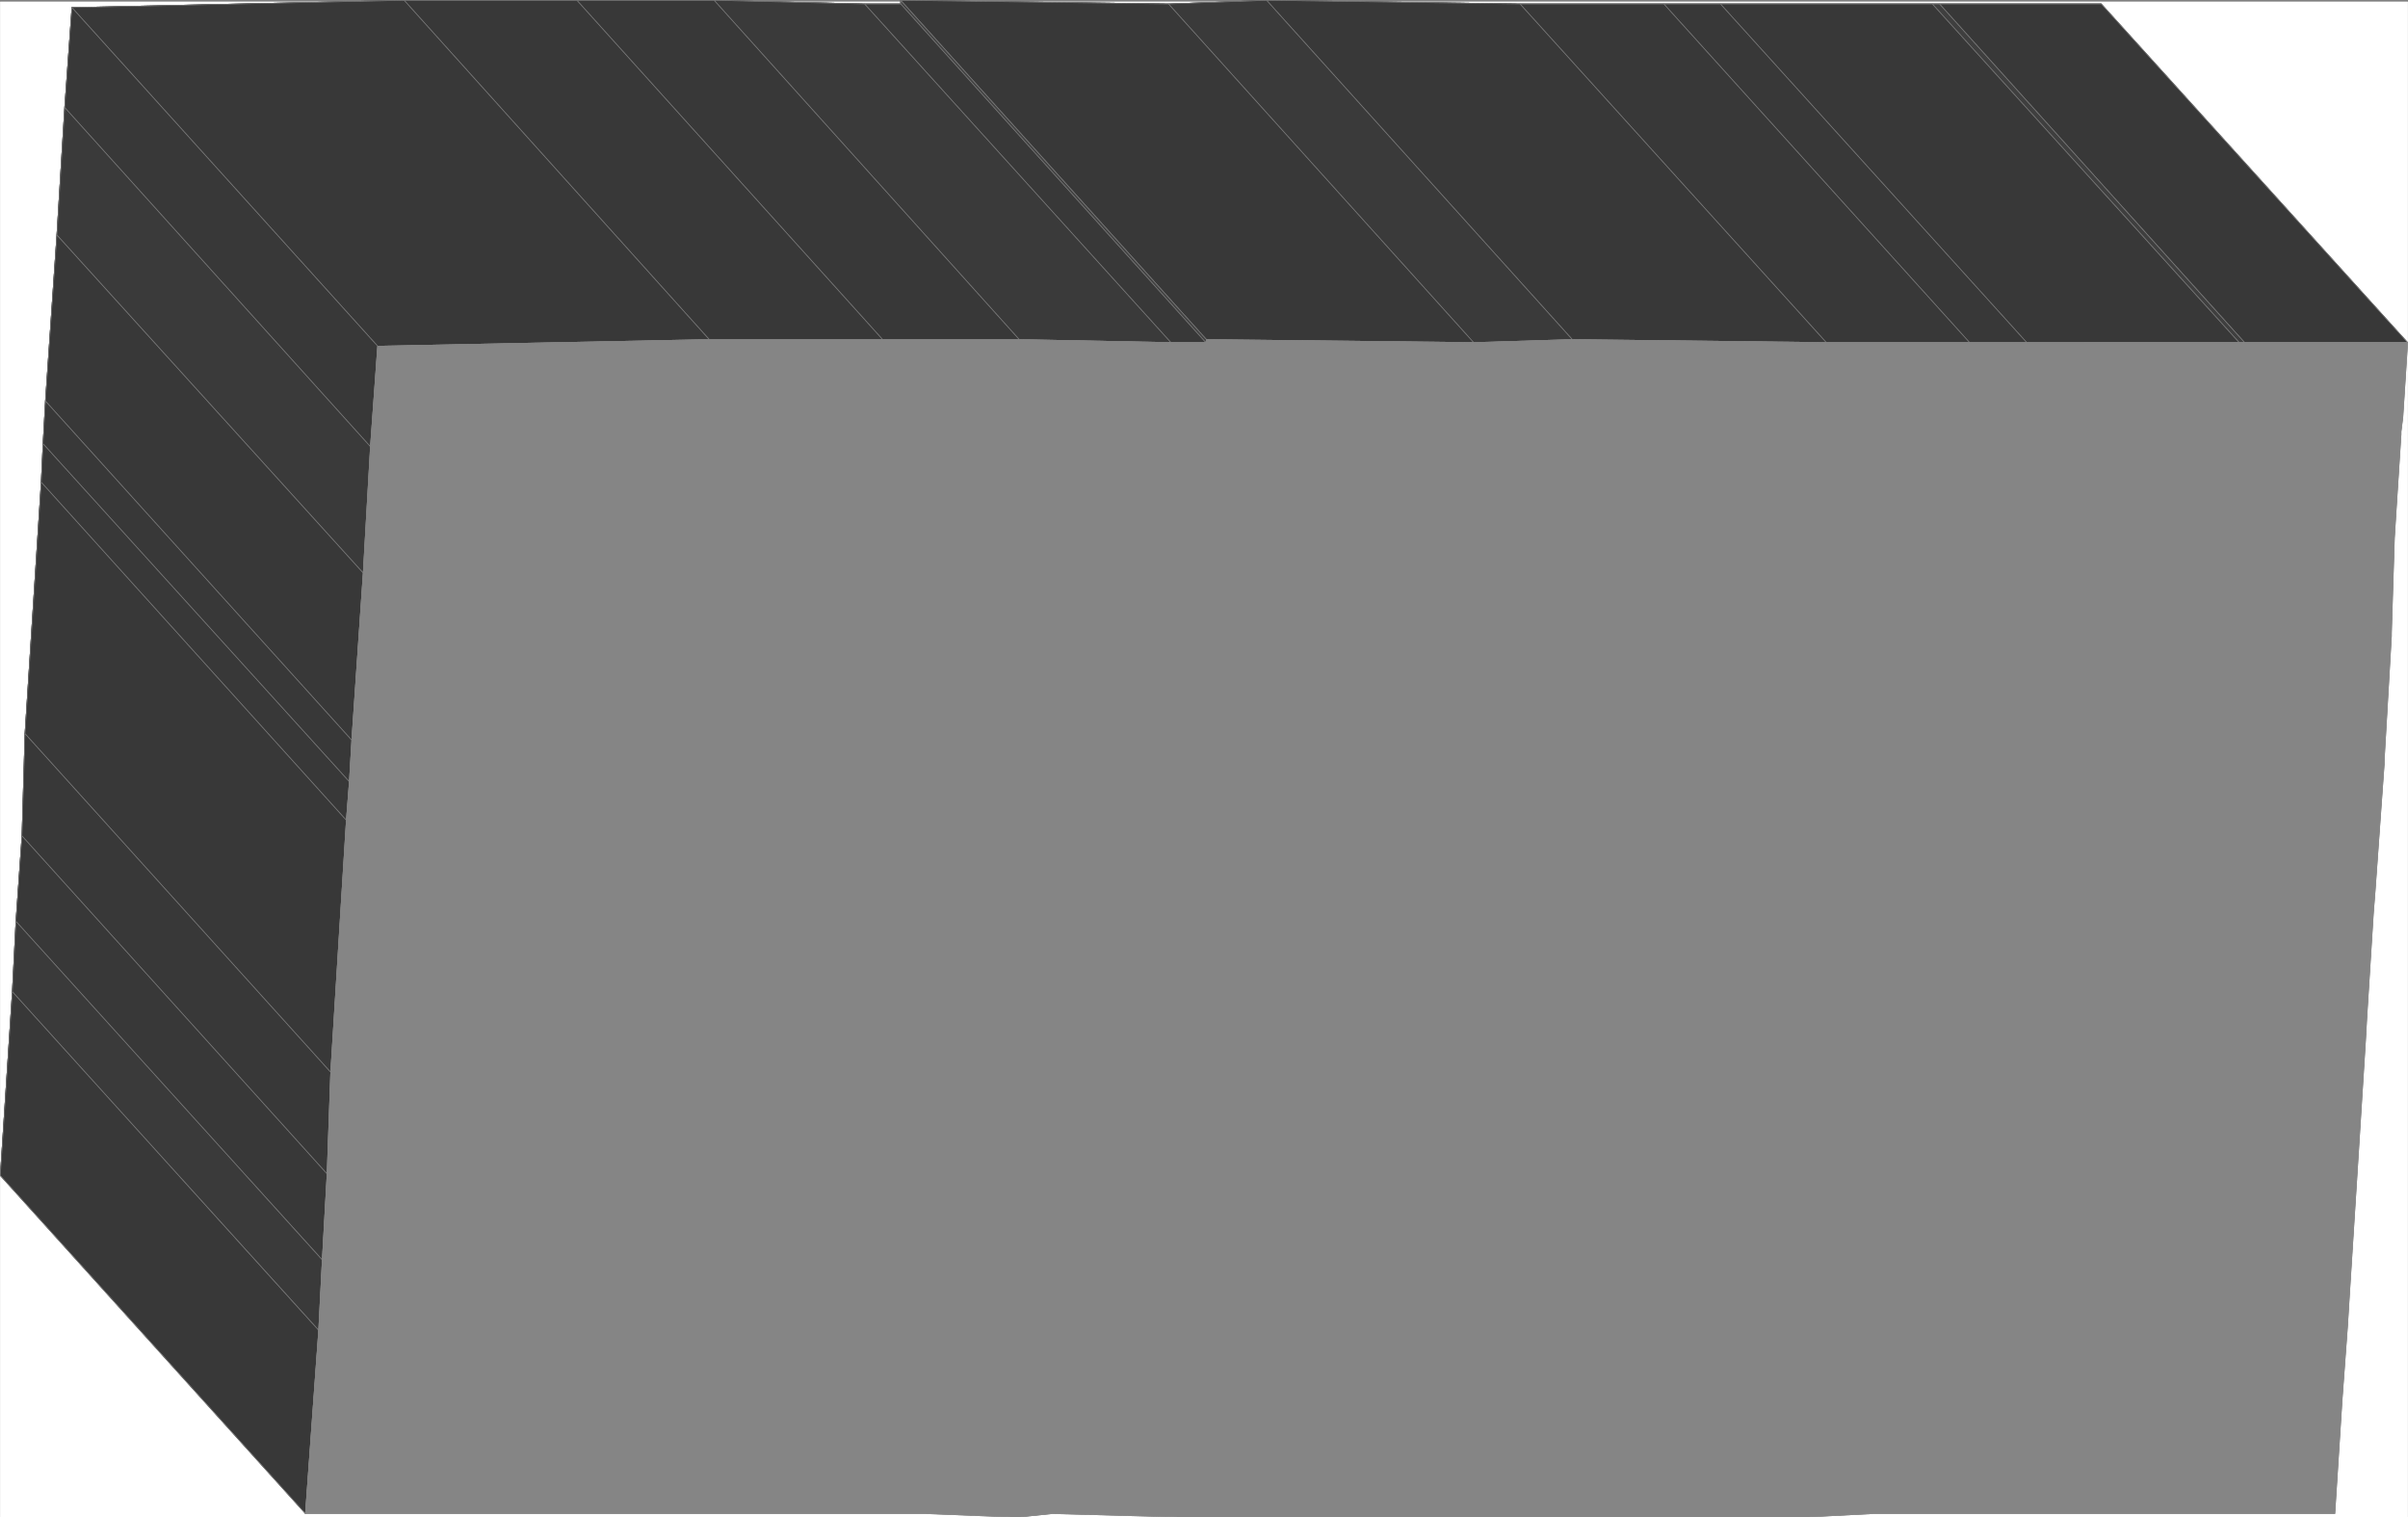 <svg width="3997.009" height="2518.532" viewBox="0 0 2997.757 1888.899" xmlns="http://www.w3.org/2000/svg"><rect x="0" y="0" width="2997.757" height="1888.899" fill="#808080" stroke="none"/><defs><clipPath id="a"><path d="M0 0h2998v1886.719H0Zm0 0"/></clipPath><clipPath id="b"><path d="M0 0h2997.016v1886.719H0Zm0 0"/></clipPath><clipPath id="c"><path d="M379 420h2619v1466.719H379Zm0 0"/></clipPath><clipPath id="d"><path d="M379 419h2619v1467.719H379Zm0 0"/></clipPath></defs><g clip-path="url(#a)" transform="translate(.37 2.18)"><path style="fill:#fff;fill-opacity:1;fill-rule:nonzero;stroke:none" d="M0 1886.719h2997.016V-1.81H0Zm0 0"/></g><g clip-path="url(#b)" transform="translate(.37 2.18)"><path style="fill:#fff;fill-opacity:1;fill-rule:evenodd;stroke:#fff;stroke-width:.19;stroke-linecap:square;stroke-linejoin:bevel;stroke-miterlimit:10;stroke-opacity:1" d="M0 0h766.5v483H0Zm0 0" transform="matrix(3.91 0 0 -3.91 0 1886.72)"/></g><path style="fill:#303030;fill-opacity:1;fill-rule:evenodd;stroke:#303030;stroke-width:.19;stroke-linecap:square;stroke-linejoin:bevel;stroke-miterlimit:10;stroke-opacity:1" d="M10.92 108.78h186.45l28.94-.96 11.3.96 43.12-.96h195.65l22.42.96h147.17l2.49 36.19 1.34 23.56.58 9.19 3.44 48.27 1.92 33.7.38 6.71 2.3 33.51.39 6.9 2.68 40.79v1.15l2.87 39.64-.38 1.15.77 30.26.96 8.81 1.72 23.94v5.55l1.53 23.75H483.85L403.18 483l-31.24-1.15-85.27 1.15v-1.15h-11.5l-47.9 1.15h-98.69L22.8 480.7l-2.3-31.79-2.49-40.6-3.64-52.86-.76-13.6-.58-12.25-5.17-80.06-.96-32.56-1.92-27.19-1.15-22.41L0 108.78Zm0 0" transform="matrix(3.91 0 0 -3.91 .37 1888.9)"/><path style="fill:none;stroke:#858585;stroke-width:.19;stroke-linecap:square;stroke-linejoin:bevel;stroke-miterlimit:10;stroke-opacity:1" d="M10.92 108.78h186.45l28.94-.96 11.3.96 43.12-.96h195.65l22.42.96h147.17l2.49 36.19 1.34 23.56.58 9.19 3.44 48.27 1.92 33.7.38 6.71 2.3 33.51.39 6.9 2.68 40.79v1.15l2.87 39.64-.38 1.15.77 30.26.96 8.81 1.72 23.94v5.55l1.53 23.75H483.85L403.18 483l-31.24-1.15-85.27 1.15v-1.15h-11.5l-47.9 1.15h-98.69L22.8 480.7l-2.3-31.79-2.49-40.6-3.64-52.86-.76-13.6-.58-12.25-5.17-80.06-.96-32.56-1.92-27.19-1.15-22.41L0 108.78Zm0 0" transform="matrix(3.91 0 0 -3.91 .37 1888.9)"/><path style="fill:#383838;fill-opacity:1;fill-rule:evenodd;stroke:#383838;stroke-width:.19;stroke-linecap:square;stroke-linejoin:bevel;stroke-miterlimit:10;stroke-opacity:1" d="M766.5 374.03h-51.93l-97.15 107.82h51.54zm0 0" transform="matrix(3.91 0 0 -3.91 .37 1888.9)"/><path style="fill:none;stroke:#858585;stroke-width:.19;stroke-linecap:square;stroke-linejoin:bevel;stroke-miterlimit:10;stroke-opacity:1" d="M766.5 374.03h-51.93l-97.15 107.82h51.54zm0 0" transform="matrix(3.91 0 0 -3.91 .37 1888.9)"/><path style="fill:#3f3f3f;fill-opacity:1;fill-rule:evenodd;stroke:#3f3f3f;stroke-width:.19;stroke-linecap:square;stroke-linejoin:bevel;stroke-miterlimit:10;stroke-opacity:1" d="M714.57 374.03h-1.73l-97.72 107.82h2.3zm0 0" transform="matrix(3.91 0 0 -3.91 .37 1888.9)"/><path style="fill:none;stroke:#858585;stroke-width:.19;stroke-linecap:square;stroke-linejoin:bevel;stroke-miterlimit:10;stroke-opacity:1" d="M714.57 374.03h-1.73l-97.72 107.82h2.3zm0 0" transform="matrix(3.91 0 0 -3.91 .37 1888.9)"/><path style="fill:#383838;fill-opacity:1;fill-rule:evenodd;stroke:#383838;stroke-width:.19;stroke-linecap:square;stroke-linejoin:bevel;stroke-miterlimit:10;stroke-opacity:1" d="M712.84 374.03H645.2l-97.54 107.82h67.46zm0 0" transform="matrix(3.91 0 0 -3.91 .37 1888.9)"/><path style="fill:none;stroke:#858585;stroke-width:.19;stroke-linecap:square;stroke-linejoin:bevel;stroke-miterlimit:10;stroke-opacity:1" d="M712.84 374.03H645.2l-97.54 107.82h67.46zm0 0" transform="matrix(3.91 0 0 -3.91 .37 1888.9)"/><path style="fill:#383838;fill-opacity:1;fill-rule:evenodd;stroke:#383838;stroke-width:.19;stroke-linecap:square;stroke-linejoin:bevel;stroke-miterlimit:10;stroke-opacity:1" d="M645.2 374.03H627l-97.35 107.82h18.01zm0 0" transform="matrix(3.91 0 0 -3.91 .37 1888.9)"/><path style="fill:none;stroke:#858585;stroke-width:.19;stroke-linecap:square;stroke-linejoin:bevel;stroke-miterlimit:10;stroke-opacity:1" d="M645.2 374.03H627l-97.35 107.82h18.01zm0 0" transform="matrix(3.91 0 0 -3.91 .37 1888.9)"/><path style="fill:#383838;fill-opacity:1;fill-rule:evenodd;stroke:#383838;stroke-width:.19;stroke-linecap:square;stroke-linejoin:bevel;stroke-miterlimit:10;stroke-opacity:1" d="M627 374.03h-45.61l-97.54 107.82h45.8zm0 0" transform="matrix(3.91 0 0 -3.91 .37 1888.9)"/><path style="fill:none;stroke:#858585;stroke-width:.19;stroke-linecap:square;stroke-linejoin:bevel;stroke-miterlimit:10;stroke-opacity:1" d="M627 374.03h-45.61l-97.54 107.82h45.8zm0 0" transform="matrix(3.91 0 0 -3.91 .37 1888.9)"/><path style="fill:#383838;fill-opacity:1;fill-rule:evenodd;stroke:#383838;stroke-width:.19;stroke-linecap:square;stroke-linejoin:bevel;stroke-miterlimit:10;stroke-opacity:1" d="m581.39 374.03-80.87.96L403.18 483l80.67-1.15zm0 0" transform="matrix(3.91 0 0 -3.91 .37 1888.9)"/><path style="fill:none;stroke:#858585;stroke-width:.19;stroke-linecap:square;stroke-linejoin:bevel;stroke-miterlimit:10;stroke-opacity:1" d="m581.39 374.03-80.87.96L403.18 483l80.67-1.15zm0 0" transform="matrix(3.91 0 0 -3.91 .37 1888.9)"/><path style="fill:#3a3a3a;fill-opacity:1;fill-rule:evenodd;stroke:#3a3a3a;stroke-width:.19;stroke-linecap:square;stroke-linejoin:bevel;stroke-miterlimit:10;stroke-opacity:1" d="m500.52 374.99-31.42-.96-97.16 107.82 31.24 1.15zm0 0" transform="matrix(3.91 0 0 -3.91 .37 1888.9)"/><path style="fill:none;stroke:#858585;stroke-width:.19;stroke-linecap:square;stroke-linejoin:bevel;stroke-miterlimit:10;stroke-opacity:1" d="m500.52 374.99-31.42-.96-97.16 107.82 31.24 1.15zm0 0" transform="matrix(3.91 0 0 -3.91 .37 1888.9)"/><path style="fill:#383838;fill-opacity:1;fill-rule:evenodd;stroke:#383838;stroke-width:.19;stroke-linecap:square;stroke-linejoin:bevel;stroke-miterlimit:10;stroke-opacity:1" d="m469.1 374.03-85.08.96L286.67 483l85.27-1.15zm0 0" transform="matrix(3.91 0 0 -3.91 .37 1888.9)"/><path style="fill:none;stroke:#858585;stroke-width:.19;stroke-linecap:square;stroke-linejoin:bevel;stroke-miterlimit:10;stroke-opacity:1" d="m469.1 374.03-85.08.96L286.67 483l85.27-1.15zm0 0" transform="matrix(3.91 0 0 -3.91 .37 1888.9)"/><path style="fill:#383838;fill-opacity:1;fill-rule:evenodd;stroke:#383838;stroke-width:.19;stroke-linecap:square;stroke-linejoin:bevel;stroke-miterlimit:10;stroke-opacity:1" d="M101.37 59.56 97.15 1.15 0 108.78l3.83 58.6Zm0 0" transform="matrix(3.91 0 0 -3.91 .37 1888.9)"/><path style="fill:none;stroke:#858585;stroke-width:.19;stroke-linecap:square;stroke-linejoin:bevel;stroke-miterlimit:10;stroke-opacity:1" d="M101.37 59.56 97.15 1.15 0 108.78l3.83 58.6Zm0 0" transform="matrix(3.91 0 0 -3.91 .37 1888.9)"/><path style="fill:#3a3a3a;fill-opacity:1;fill-rule:evenodd;stroke:#3a3a3a;stroke-width:.19;stroke-linecap:square;stroke-linejoin:bevel;stroke-miterlimit:10;stroke-opacity:1" d="m102.52 81.97-1.15-22.41L3.83 167.38l1.15 22.41Zm0 0" transform="matrix(3.91 0 0 -3.91 .37 1888.9)"/><path style="fill:none;stroke:#858585;stroke-width:.19;stroke-linecap:square;stroke-linejoin:bevel;stroke-miterlimit:10;stroke-opacity:1" d="m102.52 81.97-1.15-22.41L3.83 167.38l1.15 22.41Zm0 0" transform="matrix(3.91 0 0 -3.91 .37 1888.9)"/><path style="fill:#383838;fill-opacity:1;fill-rule:evenodd;stroke:#383838;stroke-width:.19;stroke-linecap:square;stroke-linejoin:bevel;stroke-miterlimit:10;stroke-opacity:1" d="m104.05 109.35-1.53-27.38L4.98 189.79l1.92 27.19zm0 0" transform="matrix(3.91 0 0 -3.91 .37 1888.9)"/><path style="fill:none;stroke:#858585;stroke-width:.19;stroke-linecap:square;stroke-linejoin:bevel;stroke-miterlimit:10;stroke-opacity:1" d="m104.05 109.35-1.53-27.38L4.98 189.79l1.92 27.19zm0 0" transform="matrix(3.91 0 0 -3.91 .37 1888.9)"/><path style="fill:#424242;fill-opacity:1;fill-rule:evenodd;stroke:#424242;stroke-width:.19;stroke-linecap:square;stroke-linejoin:bevel;stroke-miterlimit:10;stroke-opacity:1" d="m384.02 374.99-.2-.96-97.15 107.82V483zm0 0" transform="matrix(3.91 0 0 -3.91 .37 1888.9)"/><path style="fill:none;stroke:#858585;stroke-width:.19;stroke-linecap:square;stroke-linejoin:bevel;stroke-miterlimit:10;stroke-opacity:1" d="m384.02 374.99-.2-.96-97.15 107.82V483zm0 0" transform="matrix(3.91 0 0 -3.91 .37 1888.9)"/><path style="fill:#383838;fill-opacity:1;fill-rule:evenodd;stroke:#383838;stroke-width:.19;stroke-linecap:square;stroke-linejoin:bevel;stroke-miterlimit:10;stroke-opacity:1" d="M383.82 374.03h-11.11l-97.54 107.82h11.5zm0 0" transform="matrix(3.91 0 0 -3.91 .37 1888.9)"/><path style="fill:none;stroke:#858585;stroke-width:.19;stroke-linecap:square;stroke-linejoin:bevel;stroke-miterlimit:10;stroke-opacity:1" d="M383.82 374.03h-11.11l-97.54 107.82h11.5zm0 0" transform="matrix(3.91 0 0 -3.91 .37 1888.9)"/><path style="fill:#3a3a3a;fill-opacity:1;fill-rule:evenodd;stroke:#3a3a3a;stroke-width:.19;stroke-linecap:square;stroke-linejoin:bevel;stroke-miterlimit:10;stroke-opacity:1" d="m372.71 374.03-48.29.96L227.27 483l47.9-1.15zm0 0" transform="matrix(3.91 0 0 -3.91 .37 1888.9)"/><path style="fill:none;stroke:#858585;stroke-width:.19;stroke-linecap:square;stroke-linejoin:bevel;stroke-miterlimit:10;stroke-opacity:1" d="m372.71 374.03-48.29.96L227.27 483l47.9-1.15zm0 0" transform="matrix(3.91 0 0 -3.91 .37 1888.9)"/><path style="fill:#383838;fill-opacity:1;fill-rule:evenodd;stroke:#383838;stroke-width:.19;stroke-linecap:square;stroke-linejoin:bevel;stroke-miterlimit:10;stroke-opacity:1" d="m105.2 141.72-1.15-32.37L6.9 216.98l.96 32.56zm0 0" transform="matrix(3.91 0 0 -3.91 .37 1888.9)"/><path style="fill:none;stroke:#858585;stroke-width:.19;stroke-linecap:square;stroke-linejoin:bevel;stroke-miterlimit:10;stroke-opacity:1" d="m105.2 141.72-1.15-32.37L6.9 216.98l.96 32.56zm0 0" transform="matrix(3.91 0 0 -3.91 .37 1888.9)"/><path style="fill:#383838;fill-opacity:1;fill-rule:evenodd;stroke:#383838;stroke-width:.19;stroke-linecap:square;stroke-linejoin:bevel;stroke-miterlimit:10;stroke-opacity:1" d="M324.42 374.99h-43.5L183.58 483h43.69zm0 0" transform="matrix(3.91 0 0 -3.91 .37 1888.9)"/><path style="fill:none;stroke:#858585;stroke-width:.19;stroke-linecap:square;stroke-linejoin:bevel;stroke-miterlimit:10;stroke-opacity:1" d="M324.42 374.99h-43.5L183.58 483h43.69zm0 0" transform="matrix(3.91 0 0 -3.91 .37 1888.9)"/><path style="fill:#383838;fill-opacity:1;fill-rule:evenodd;stroke:#383838;stroke-width:.19;stroke-linecap:square;stroke-linejoin:bevel;stroke-miterlimit:10;stroke-opacity:1" d="M280.92 374.99h-55.19L128.58 483h55zm0 0" transform="matrix(3.91 0 0 -3.91 .37 1888.9)"/><path style="fill:none;stroke:#858585;stroke-width:.19;stroke-linecap:square;stroke-linejoin:bevel;stroke-miterlimit:10;stroke-opacity:1" d="M280.92 374.99h-55.19L128.58 483h55zm0 0" transform="matrix(3.91 0 0 -3.91 .37 1888.9)"/><path style="fill:#383838;fill-opacity:1;fill-rule:evenodd;stroke:#383838;stroke-width:.19;stroke-linecap:square;stroke-linejoin:bevel;stroke-miterlimit:10;stroke-opacity:1" d="m110.18 221.96-4.98-80.24L7.86 249.54l5.17 80.06zm0 0" transform="matrix(3.91 0 0 -3.91 .37 1888.9)"/><path style="fill:none;stroke:#858585;stroke-width:.19;stroke-linecap:square;stroke-linejoin:bevel;stroke-miterlimit:10;stroke-opacity:1" d="m110.18 221.96-4.98-80.24L7.86 249.54l5.17 80.06zm0 0" transform="matrix(3.91 0 0 -3.91 .37 1888.9)"/><path style="fill:#383838;fill-opacity:1;fill-rule:evenodd;stroke:#383838;stroke-width:.19;stroke-linecap:square;stroke-linejoin:bevel;stroke-miterlimit:10;stroke-opacity:1" d="m111.14 234.22-.96-12.26L13.03 329.6l.58 12.25zm0 0" transform="matrix(3.91 0 0 -3.91 .37 1888.9)"/><path style="fill:none;stroke:#858585;stroke-width:.19;stroke-linecap:square;stroke-linejoin:bevel;stroke-miterlimit:10;stroke-opacity:1" d="m111.14 234.22-.96-12.26L13.03 329.6l.58 12.25zm0 0" transform="matrix(3.91 0 0 -3.91 .37 1888.9)"/><path style="fill:#383838;fill-opacity:1;fill-rule:evenodd;stroke:#383838;stroke-width:.19;stroke-linecap:square;stroke-linejoin:bevel;stroke-miterlimit:10;stroke-opacity:1" d="m111.91 247.44-.77-13.22-97.53 107.63.76 13.6zm0 0" transform="matrix(3.91 0 0 -3.91 .37 1888.9)"/><path style="fill:none;stroke:#858585;stroke-width:.19;stroke-linecap:square;stroke-linejoin:bevel;stroke-miterlimit:10;stroke-opacity:1" d="m111.91 247.44-.77-13.22-97.53 107.63.76 13.6zm0 0" transform="matrix(3.91 0 0 -3.91 .37 1888.9)"/><path style="fill:#383838;fill-opacity:1;fill-rule:evenodd;stroke:#383838;stroke-width:.19;stroke-linecap:square;stroke-linejoin:bevel;stroke-miterlimit:10;stroke-opacity:1" d="m225.73 374.99-105.58-2.11L22.8 480.7l105.78 2.3zm0 0" transform="matrix(3.91 0 0 -3.91 .37 1888.9)"/><path style="fill:none;stroke:#858585;stroke-width:.19;stroke-linecap:square;stroke-linejoin:bevel;stroke-miterlimit:10;stroke-opacity:1" d="m225.73 374.99-105.58-2.11L22.8 480.7l105.78 2.3zm0 0" transform="matrix(3.91 0 0 -3.91 .37 1888.9)"/><path style="fill:#383838;fill-opacity:1;fill-rule:evenodd;stroke:#383838;stroke-width:.19;stroke-linecap:square;stroke-linejoin:bevel;stroke-miterlimit:10;stroke-opacity:1" d="m115.55 300.68-3.64-53.24-97.54 108.01 3.64 52.86zm0 0" transform="matrix(3.91 0 0 -3.91 .37 1888.9)"/><path style="fill:none;stroke:#858585;stroke-width:.19;stroke-linecap:square;stroke-linejoin:bevel;stroke-miterlimit:10;stroke-opacity:1" d="m115.55 300.68-3.64-53.24-97.54 108.01 3.64 52.86zm0 0" transform="matrix(3.91 0 0 -3.91 .37 1888.9)"/><path style="fill:#3a3a3a;fill-opacity:1;fill-rule:evenodd;stroke:#3a3a3a;stroke-width:.19;stroke-linecap:square;stroke-linejoin:bevel;stroke-miterlimit:10;stroke-opacity:1" d="m117.85 340.9-2.3-40.22-97.54 107.63 2.49 40.6zm0 0" transform="matrix(3.91 0 0 -3.91 .37 1888.9)"/><path style="fill:none;stroke:#858585;stroke-width:.19;stroke-linecap:square;stroke-linejoin:bevel;stroke-miterlimit:10;stroke-opacity:1" d="m117.85 340.9-2.3-40.22-97.54 107.63 2.49 40.6zm0 0" transform="matrix(3.91 0 0 -3.91 .37 1888.9)"/><path style="fill:#383838;fill-opacity:1;fill-rule:evenodd;stroke:#383838;stroke-width:.19;stroke-linecap:square;stroke-linejoin:bevel;stroke-miterlimit:10;stroke-opacity:1" d="m120.15 372.88-2.3-31.98L20.5 448.91l2.3 31.79zm0 0" transform="matrix(3.91 0 0 -3.91 .37 1888.9)"/><path style="fill:none;stroke:#858585;stroke-width:.19;stroke-linecap:square;stroke-linejoin:bevel;stroke-miterlimit:10;stroke-opacity:1" d="m120.15 372.88-2.3-31.98L20.5 448.91l2.3 31.79zm0 0" transform="matrix(3.91 0 0 -3.91 .37 1888.9)"/><g clip-path="url(#c)" transform="translate(.37 2.18)"><path style="fill:#858585;fill-opacity:1;fill-rule:evenodd;stroke:none" d="M423.336 1882.223h-43.48l16.5-228.383 4.496-87.621 5.984-107.059 4.496-126.566 19.473-313.739 3.754-47.937 3.007-51.688 14.235-208.168 8.992-157.261 8.992-125.043 412.82-8.25h385.875l188.817 3.754h43.437l.785-3.754 332.66 3.754 122.852-3.754 316.203 3.754h723.782l-5.985 92.863-2.265 17.984v3.715l-5.985 92.864-2.265 35.972-3.715 118.278v3.753l-8.992 155.032v4.496l-11.262 157.222-2.23 28.465-8.25 131.063-1.485 26.941-8.25 131.063-12.004 189.437-2.23 35.934-6.762 92.12-8.992 140.759h-574.657l-87.66 4.496h-766.515l-167.817-4.496-43.441 4.496-114.64-4.496zm0 0"/></g><g clip-path="url(#d)" transform="translate(.37 2.18)"><path style="fill:none;stroke:#858585;stroke-width:.19;stroke-linecap:square;stroke-linejoin:bevel;stroke-miterlimit:10;stroke-opacity:1" d="M108.27 1.15H97.15l4.22 58.41 1.15 22.41 1.53 27.38 1.15 32.37 4.98 80.24.96 12.26.77 13.22 3.64 53.24 2.3 40.22 2.3 31.98 105.58 2.11h98.69l48.29-.96h11.11l.2.96 85.08-.96 31.42.96 80.87-.96H766.5l-1.53-23.75-.58-4.6v-.95l-1.53-23.75-.58-9.2-.95-30.25v-.96l-2.3-39.65v-1.15l-2.88-40.21-.57-7.28-2.11-33.52-.38-6.89-2.11-33.52-3.07-48.45-.57-9.19-1.73-23.56-2.3-36H596.34L573.92 0H377.88l-42.92 1.15L323.85 0l-29.32 1.15Zm0 0" transform="matrix(3.91 0 0 -3.91 0 1886.72)"/><path style="fill:none;stroke:#858585;stroke-width:.19;stroke-linecap:square;stroke-linejoin:bevel;stroke-miterlimit:10;stroke-opacity:1" d="M108.27 1.15H97.15l4.22 58.41 1.15 22.41 1.53 27.38 1.15 32.37 4.98 80.24.96 12.26.77 13.22 3.64 53.24 2.3 40.22 2.3 31.98 105.58 2.11h98.69l48.29-.96h11.11l.2.96 85.08-.96 31.42.96 80.87-.96H766.5l-1.53-23.75-.58-4.6v-.95l-1.53-23.75-.58-9.2-.95-30.25v-.96l-2.3-39.65v-1.15l-2.88-40.21-.57-7.28-2.11-33.52-.38-6.89-2.11-33.52-3.07-48.45-.57-9.19-1.73-23.56-2.3-36H596.34L573.92 0H377.88l-42.92 1.15L323.85 0l-29.32 1.15Zm0 0" transform="matrix(3.91 0 0 -3.91 0 1886.72)"/></g></svg>
